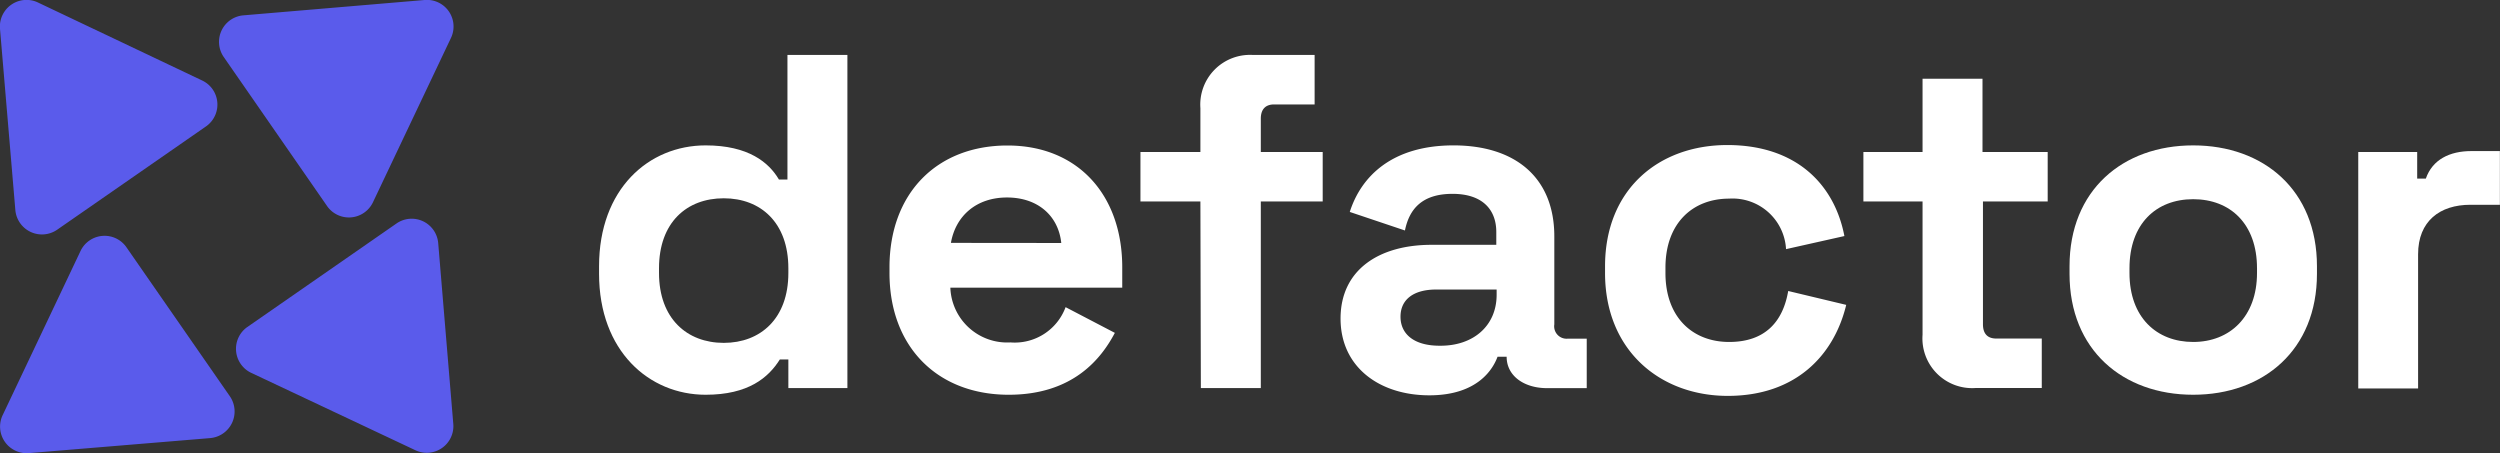 <svg id="Layer_1" data-name="Layer 1" xmlns="http://www.w3.org/2000/svg" viewBox="0 0 219.76 39.85"><rect x="0" y="0" width="219.76" height="39.85" fill="#333333" stroke="none"/><defs><style>.cls-1{fill:#5a5beb;}.cls-2{fill:#fff;}</style></defs><path class="cls-1" d="M37.32,0,21.38,1.35A2.34,2.34,0,0,0,19.66,5l9.11,13.14a2.34,2.34,0,0,0,4-.33L39.63,3.36A2.34,2.34,0,0,0,37.32,0Z"/><path class="cls-1" d="M0,2.54,1.35,18.48A2.35,2.35,0,0,0,5,20.21l13.14-9.12a2.34,2.34,0,0,0-.34-4L3.36.23A2.34,2.34,0,0,0,0,2.54Z"/><path class="cls-1" d="M2.54,39.83l15.94-1.32a2.35,2.35,0,0,0,1.73-3.67L11.09,21.7a2.34,2.34,0,0,0-4,.34L.23,36.5A2.34,2.34,0,0,0,2.54,39.83Z"/><path class="cls-1" d="M39.85,37.31,38.52,21.37a2.34,2.34,0,0,0-3.66-1.73L21.72,28.76a2.34,2.34,0,0,0,.33,4l14.47,6.82A2.34,2.34,0,0,0,39.85,37.31Z"/><path class="cls-2" d="M52.66,24.07V23.4c0-6.78,4.35-10.62,9.37-10.62,3.76,0,5.56,1.5,6.44,3h.75V4.83h5.27V34.11H69.3V31.6h-.75c-1,1.59-2.76,3.1-6.52,3.1C57.05,34.7,52.66,30.85,52.66,24.07ZM69.3,24v-.42c0-4-2.42-6.15-5.68-6.15s-5.69,2.13-5.69,6.15V24c0,4,2.46,6.14,5.69,6.14S69.3,28,69.3,24Z"/><path class="cls-2" d="M78.19,24v-.5c0-6.53,4.18-10.71,10.37-10.71s10.09,4.35,10.09,10.71v1.79H83.54a5,5,0,0,0,5.28,4.81A4.77,4.77,0,0,0,93.67,27L98,29.26c-1.17,2.22-3.64,5.44-9.33,5.44C82.42,34.7,78.19,30.51,78.19,24Zm15.1-2.64c-.25-2.38-2.05-4-4.77-4S84,19,83.59,21.35Z"/><path class="cls-2" d="M105.52,17.71h-5.27V13.36h5.27V9.51a4.37,4.37,0,0,1,4.6-4.68h5.44V9.18H112c-.75,0-1.17.42-1.17,1.25v2.93h5.44v4.35h-5.44v16.4h-5.27Z"/><path class="cls-2" d="M117.84,28c0-4.26,3.35-6.48,8-6.48h5.69V20.39c0-1.92-1.17-3.35-3.85-3.35s-3.8,1.34-4.18,3.22l-4.85-1.63c1-3.13,3.72-5.85,9.12-5.85s8.86,2.8,8.86,8v7.74a1.09,1.09,0,0,0,1.18,1.25h1.67v4.35H136c-2.05,0-3.56-1.09-3.56-2.76v0h-.8c-.37,1-1.67,3.39-6,3.39S117.84,32.31,117.84,28Zm13.72-2.13v-.42h-5.31c-2,0-3.14.88-3.14,2.39s1.17,2.55,3.43,2.55C129.47,30.43,131.56,28.67,131.56,25.91Z"/><path class="cls-2" d="M141.09,24v-.59c0-6.77,4.72-10.66,10.75-10.66s9.41,3.43,10.29,8L157,21.9A4.71,4.71,0,0,0,152,17.46c-3.18,0-5.6,2.13-5.6,6.07V24c0,3.93,2.42,6.06,5.6,6.06s4.73-1.8,5.19-4.48l5.1,1.22c-1.08,4.47-4.47,8-10.41,8S141.09,30.81,141.09,24Z"/><path class="cls-2" d="M169,29.43V17.71H163.8V13.36H169V6.92h5.27v6.44H180v4.35h-5.69v10.8c0,.83.41,1.25,1.17,1.25h4v4.35h-5.85A4.37,4.37,0,0,1,169,29.43Z"/><path class="cls-2" d="M181.92,24.07V23.4c0-6.69,4.68-10.62,10.87-10.62s10.88,3.93,10.88,10.62v.67c0,6.69-4.69,10.63-10.88,10.63S181.92,30.76,181.92,24.07ZM198.4,24v-.42c0-3.89-2.34-6.07-5.61-6.07s-5.6,2.18-5.6,6.07V24c0,3.89,2.38,6.06,5.6,6.06S198.4,27.84,198.4,24Z"/><path class="cls-2" d="M207.3,13.36h5.18V15.7h.76c.58-1.67,2.09-2.42,4-2.42h2.51V18h-2.59c-2.68,0-4.6,1.43-4.6,4.35v11.8H207.3Z"/></svg>